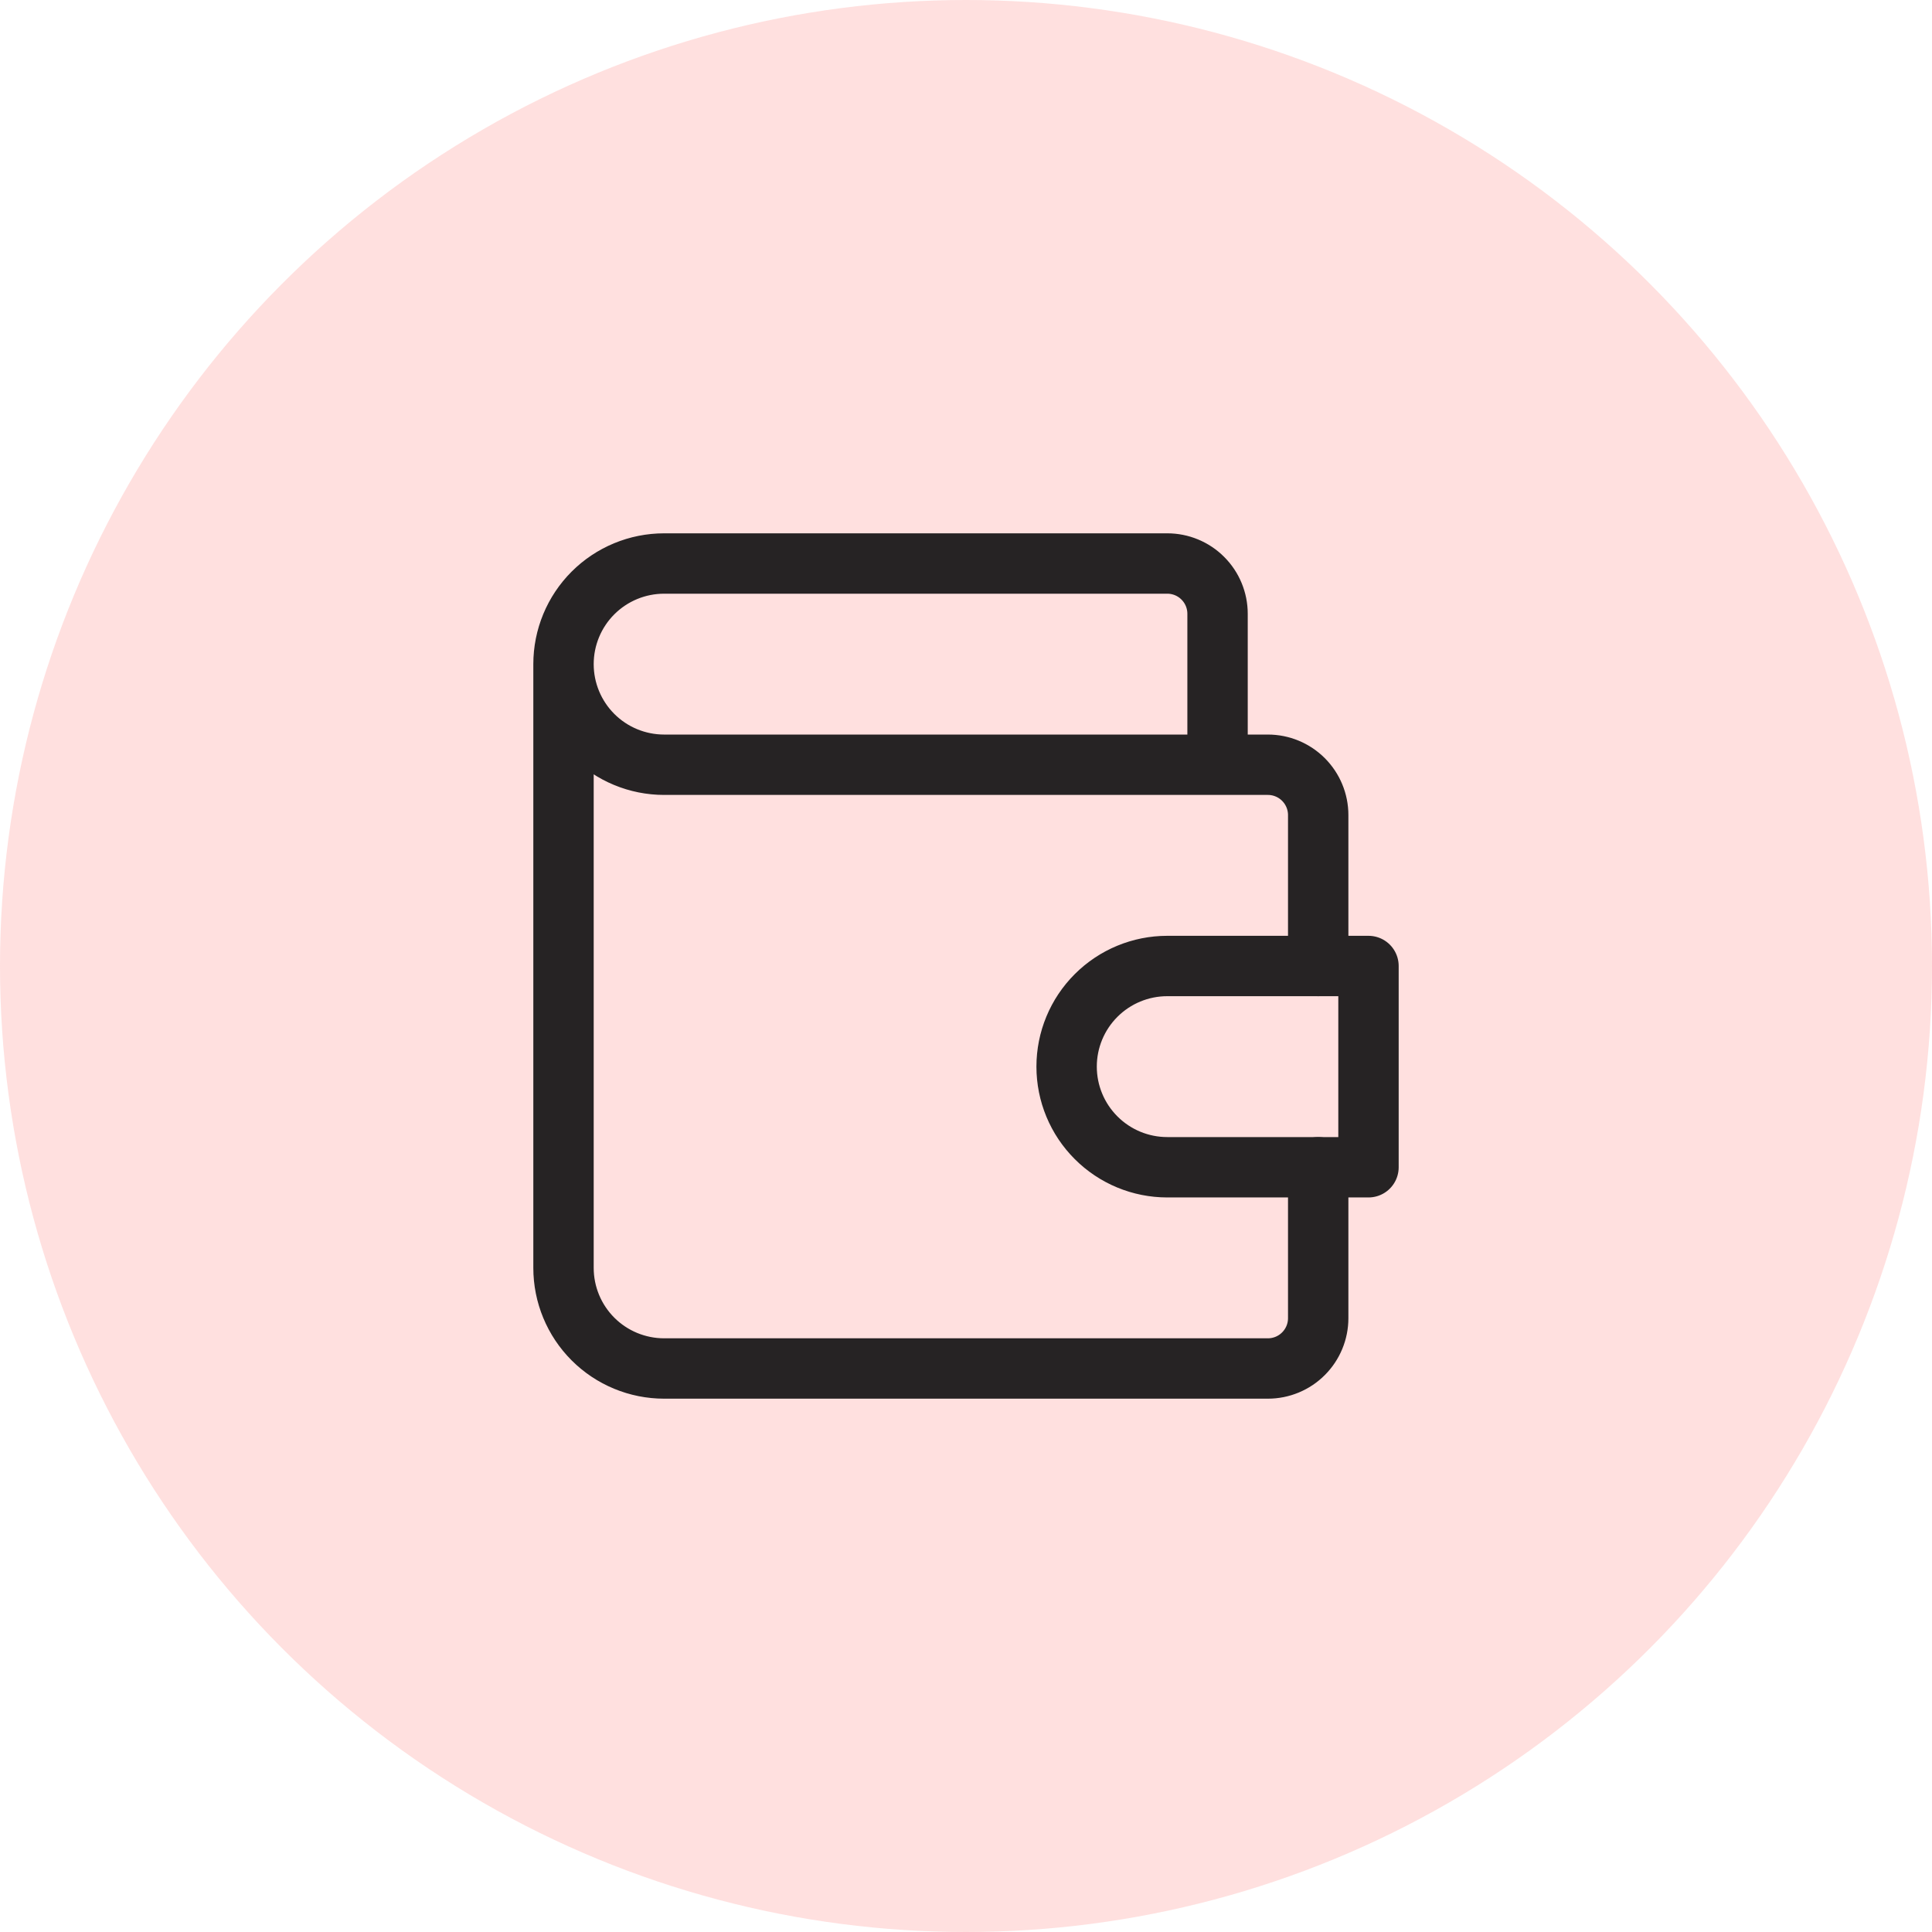 <?xml version="1.0" encoding="UTF-8"?>
<svg xmlns="http://www.w3.org/2000/svg" width="64" height="64" viewBox="0 0 64 64" fill="none">
  <circle cx="32" cy="32" r="32" fill="#FF6860" fill-opacity="0.2"></circle>
  <g clip-path="url(#clip0_1_75)">
    <path d="M40.333 25.333V20.333C40.333 19.891 40.158 19.467 39.845 19.155C39.533 18.842 39.109 18.667 38.667 18.667H22C21.116 18.667 20.268 19.018 19.643 19.643C19.018 20.268 18.667 21.116 18.667 22M18.667 22C18.667 22.884 19.018 23.732 19.643 24.357C20.268 24.982 21.116 25.333 22 25.333H42C42.442 25.333 42.866 25.509 43.178 25.821C43.491 26.134 43.667 26.558 43.667 27V32M18.667 22V42C18.667 42.884 19.018 43.732 19.643 44.357C20.268 44.982 21.116 45.333 22 45.333H42C42.442 45.333 42.866 45.158 43.178 44.845C43.491 44.533 43.667 44.109 43.667 43.667V38.667" stroke="#262324" stroke-width="2" stroke-linecap="round" stroke-linejoin="round"></path>
    <path d="M45.333 32V38.667H38.667C37.783 38.667 36.935 38.316 36.31 37.69C35.684 37.065 35.333 36.217 35.333 35.333C35.333 34.449 35.684 33.601 36.31 32.976C36.935 32.351 37.783 32 38.667 32H45.333Z" stroke="#262324" stroke-width="2" stroke-linecap="round" stroke-linejoin="round"></path>
  </g>
  <defs>
    <clipPath id="clip0_1_75">
      <rect width="40" height="40" fill="white" transform="translate(12 12)"></rect>
    </clipPath>
  </defs>
</svg>
